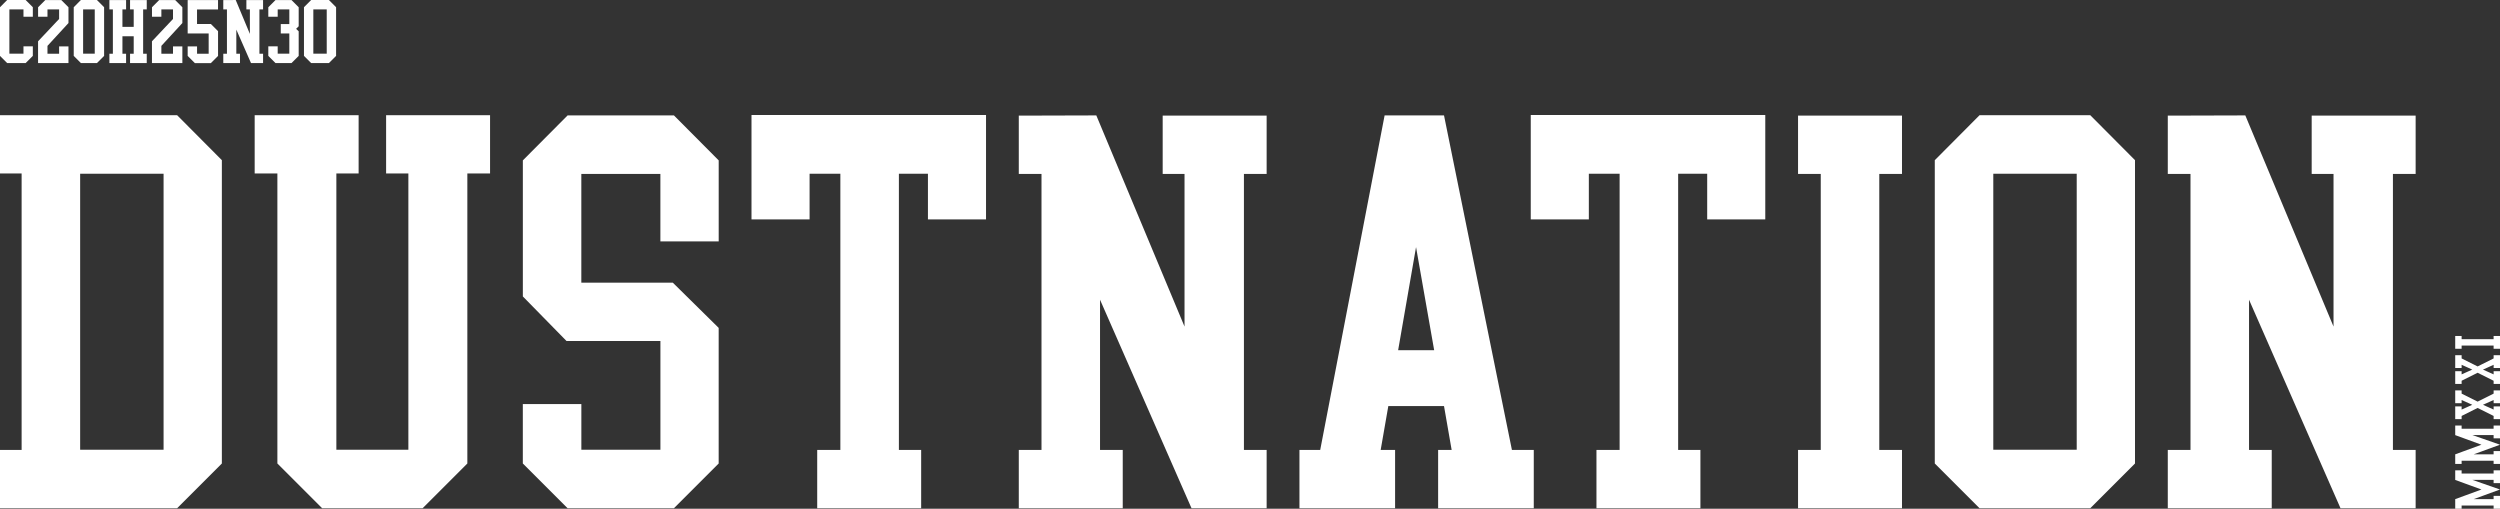 <?xml version="1.0" encoding="UTF-8"?><svg xmlns="http://www.w3.org/2000/svg" viewBox="0 0 1121.65 228.25"><rect x="0" y="0" width="1121.65" height="228.25" fill="#333333" stroke="none"/><defs><style>.d{fill:#fff;}</style></defs><g id="a"/><g id="b"><g id="c"><g><g><path class="d" d="M79.46,51.68l20.08,20.18V207.95l-20.08,20.08H0v-26.16H9.7V77.84H0v-26.16H79.46Zm-6.07,26.26H35.96v123.84h37.43V77.94Z"/><path class="d" d="M183.22,201.78V77.84h-9.99v-26.16h46.64v26.16h-10.19V207.95l-20.08,20.08h-45.07l-20.08-20.08V77.84h-10.19v-26.16h46.64v26.16h-9.99v123.94h32.33Z"/><path class="d" d="M302.37,51.78l20.08,20.18v36.35h-26.16v-30.27h-35.47v48.79h41.05l20.57,20.28v60.84l-20.08,20.08h-47.71l-20.08-20.08v-26.65h26.26v20.48h35.47v-48.79h-42.13l-19.59-19.99v-61.04l20.08-20.18h47.71Z"/><path class="d" d="M377.04,77.94h-13.81v20.48h-26.06V51.59h105.22v46.83h-26.06v-20.48h-13.03v123.94h9.99v26.16h-46.64v-26.16h10.39V77.94Z"/><path class="d" d="M534.59,228.04l-41.05-93.57v67.41h10.19v26.16h-46.64v-26.16h10.19V78.04h-10.19v-26.16l34.78-.1,39.58,94.74V78.04h-9.8v-26.16h46.64v26.16h-10.19v123.84h10.19v26.16h-33.7Z"/><path class="d" d="M622.88,182.19l-3.43,19.69h6.47v26.16h-42.91v-26.16h9.31l28.9-150.1h26.65l30.47,150.1h9.8v26.16h-42.91v-26.16h6.07l-3.43-19.69h-24.98Zm20.57-25.08l-8.13-46.24-8.03,46.24h16.16Z"/><path class="d" d="M726.66,77.94h-13.81v20.48h-26.06V51.59h105.22v46.83h-26.06v-20.48h-13.03v123.94h9.99v26.16h-46.64v-26.16h10.39V77.94Z"/><path class="d" d="M816.9,78.04h-10.19v-26.16h46.64v26.16h-10.19v123.84h10.19v26.16h-46.64v-26.16h10.19V78.04Z"/><path class="d" d="M937.81,51.68l20.08,20.18V207.95l-20.08,20.08h-49.67l-20.08-20.08V71.87l20.08-20.18h49.67Zm-6.07,26.26h-37.43v123.84h37.43V77.94Z"/><path class="d" d="M1050.1,228.04l-41.05-93.57v67.41h10.19v26.16h-46.64v-26.16h10.19V78.04h-10.19v-26.16l34.78-.1,39.58,94.74V78.04h-9.8v-26.16h46.64v26.16h-10.19v123.84h10.19v26.16h-33.7Z"/></g><g><path class="d" d="M1121.65,228.25h-2.87v-1.44h-14.35v1.44h-2.87v-4.31l11.77-4.31-11.77-4.31v-4.31h2.87v1.44h14.35v-1.44h2.87v5.74h-2.87v-1.44h-9.47l12.34,4.31-11.77,4.31h8.9v-1.44h2.87v5.74Z"/><path class="d" d="M1121.65,208.15h-2.87v-1.44h-14.35v1.44h-2.87v-4.31l11.77-4.31-11.77-4.31v-4.31h2.87v1.44h14.35v-1.44h2.87v5.74h-2.87v-1.44h-9.47l12.34,4.31-11.77,4.31h8.9v-1.44h2.87v5.74Z"/><path class="d" d="M1104.43,188.06h-2.87v-5.74h2.87v1.44l4.78-2.15-4.78-2.15v1.44h-2.87v-5.74h2.87v1.44l7.18,3.59,7.18-3.59v-1.44h2.87v5.74h-2.87v-1.44l-4.78,2.15,4.78,2.15v-1.44h2.87v5.74h-2.87v-1.44l-7.18-3.59-7.18,3.59v1.44Z"/><path class="d" d="M1104.43,172.27h-2.87v-5.74h2.87v1.44l4.78-2.15-4.78-2.15v1.44h-2.87v-5.74h2.87v1.44l7.18,3.59,7.18-3.59v-1.44h2.87v5.74h-2.87v-1.44l-4.78,2.15,4.78,2.15v-1.44h2.87v5.74h-2.87v-1.44l-7.18-3.59-7.18,3.59v1.44Z"/><path class="d" d="M1121.65,156.48h-2.87v-1.44h-14.35v1.44h-2.87v-5.74h2.87v1.44h14.35v-1.44h2.87v5.74Z"/></g></g><g><path class="d" d="M11.51,0l3.22,3.24V7.5h-4.2v-3.29H4.21V24.09h6.32v-3.29h4.2v4.28l-3.22,3.22H3.22l-3.22-3.22V3.24L3.22,0H11.51Z"/><path class="d" d="M27.5,.02l3.22,3.24v7.08l-9.42,10.24v3.52h5.22v-3.29h4.2v7.5h-13.64v-9.78l9.44-10.02V4.23h-5.22v3.29h-4.21V3.26L20.32,.02h7.19Z"/><path class="d" d="M43.49,0l3.22,3.24V25.08l-3.22,3.22h-7.19l-3.22-3.22V3.24l3.22-3.24h7.19Zm-.98,4.21h-5.22V24.09h5.22V4.21Z"/><path class="d" d="M59.99,16.26h-5.06v7.85h1.64v4.2h-7.49v-4.2h1.56V4.23h-1.56V.03h7.49V4.23h-1.64v7.83h5.06V4.23h-1.64V.03h7.49V4.23h-1.62V24.11h1.62v4.2h-7.49v-4.2h1.64v-7.85Z"/><path class="d" d="M78.6,.02l3.22,3.24v7.08l-9.42,10.24v3.52h5.22v-3.29h4.2v7.5h-13.64v-9.78l9.44-10.02V4.23h-5.22v3.29h-4.21V3.26L71.42,.02h7.19Z"/><path class="d" d="M84.18,.03h13.64V4.25h-9.42v6.51h6.2l3.21,3.21h.02v11.12l-3.22,3.22h-7.19l-3.22-3.22v-4.28h4.21v3.29h5.21V15h-9.42V.03Z"/><path class="d" d="M112.62,28.31l-6.59-15.02v10.82h1.64v4.2h-7.49v-4.2h1.64V4.23h-1.64V.03l5.58-.02,6.35,15.21V4.23h-1.57V.03h7.49V4.23h-1.64V24.11h1.64v4.2h-5.41Z"/><path class="d" d="M130.79,.02l3.22,3.24V11.79l-1.15,1.15,1.15,1.12v11.02l-3.22,3.22h-7.19l-3.22-3.22v-4.28h4.21v3.29h5.22V15h-3.84v-4.2h3.84V4.23h-5.22v3.29h-4.21V3.26L123.6,.02h7.19Z"/><path class="d" d="M147.57,0l3.22,3.24V25.08l-3.22,3.22h-7.97l-3.22-3.22V3.24l3.22-3.24h7.97Zm-.98,4.21h-6.01V24.09h6.01V4.21Z"/></g></g></g></svg>